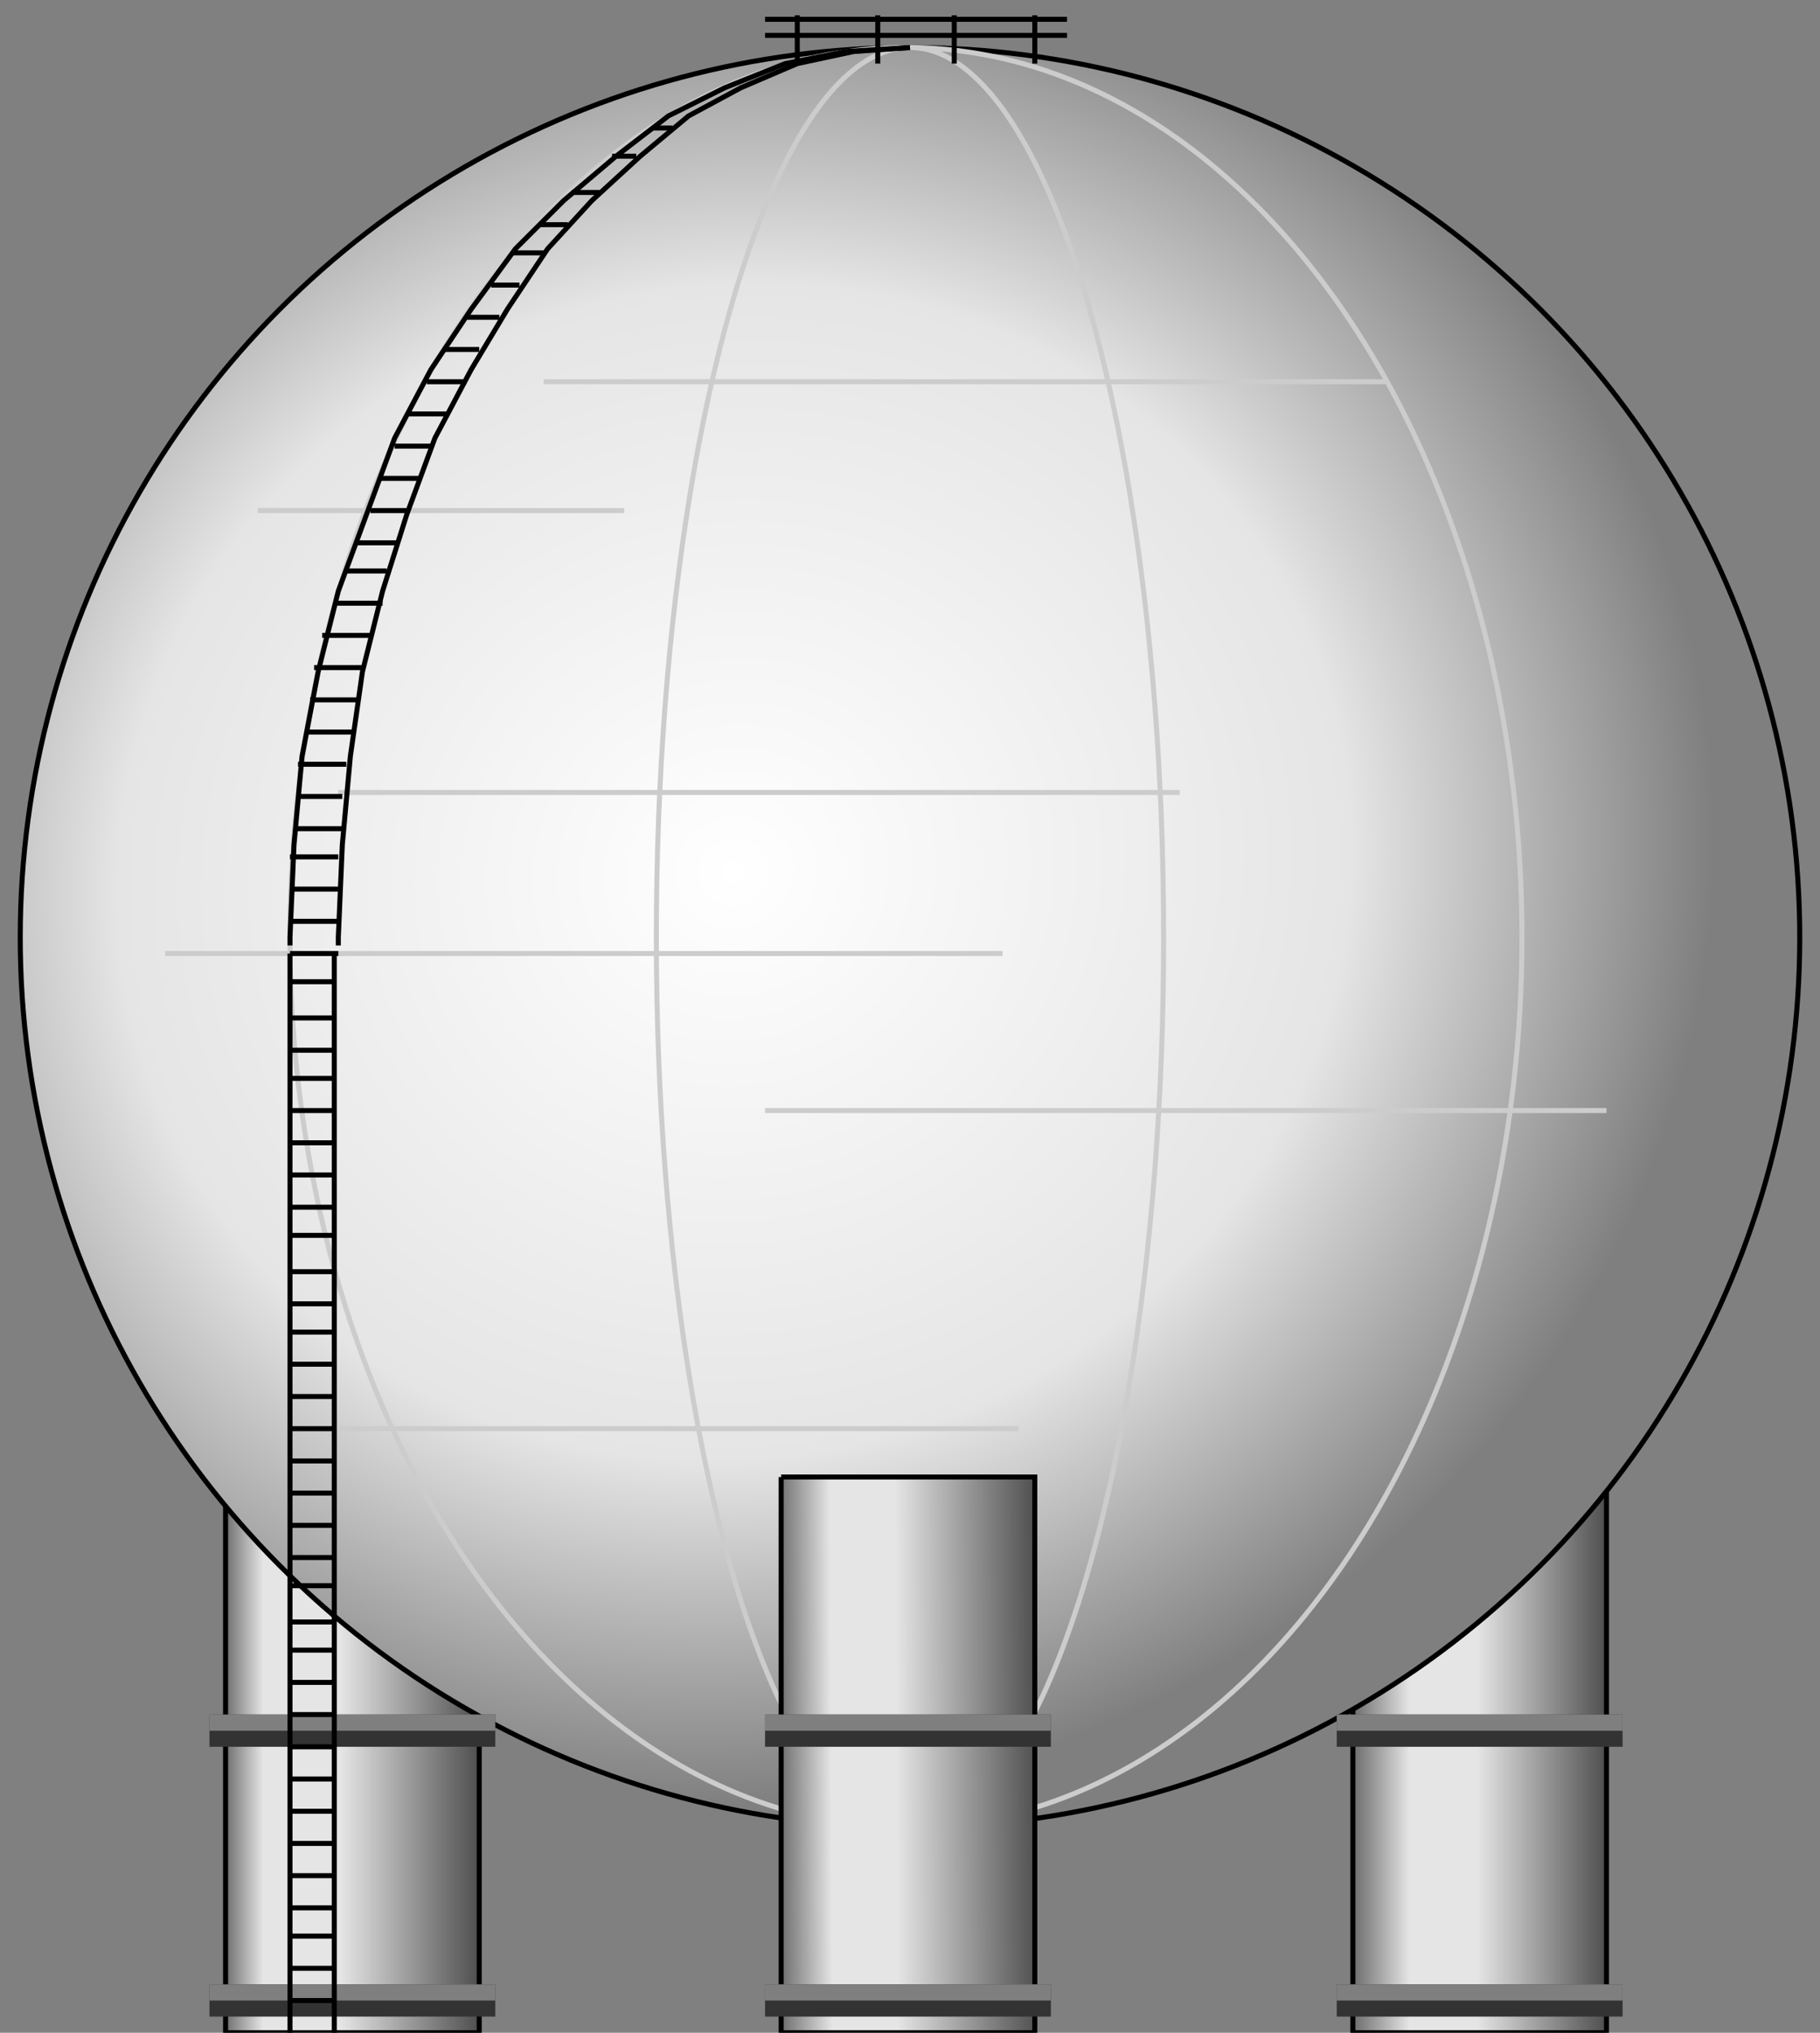 <?xml version="1.0" encoding="UTF-8" standalone="no"?>
<!-- Generator: Adobe Illustrator 16.0.0, SVG Export Plug-In . SVG Version: 6.00 Build 0)  -->

<svg
   xmlns:dc="http://purl.org/dc/elements/1.1/"
   xmlns:cc="http://creativecommons.org/ns#"
   xmlns:rdf="http://www.w3.org/1999/02/22-rdf-syntax-ns#"
   xmlns:svg="http://www.w3.org/2000/svg"
   xmlns="http://www.w3.org/2000/svg"
   xmlns:sodipodi="http://sodipodi.sourceforge.net/DTD/sodipodi-0.dtd"
   xmlns:inkscape="http://www.inkscape.org/namespaces/inkscape"
   version="1.1"
   id="svg2"
   sodipodi:docname="Tanks1058.svg"
   inkscape:version="0.48.3.1 r9886"
   x="0px"
   y="0px"
   width="90.667px"
   height="101.244px"
   viewBox="0 0 90.667 101.244"
   enable-background="new 0 0 90.667 101.244"
   xml:space="preserve"><rect x="0" y="0" width="90.667" height="101.244" fill="#808080" stroke="none"/><defs
   id="defs132" />
<sodipodi:namedview
   id="namedview248"
   inkscape:window-height="848"
   inkscape:window-y="-8"
   inkscape:window-x="-8"
   inkscape:current-layer="svg2"
   inkscape:window-width="1440"
   inkscape:pageshadow="2"
   inkscape:pageopacity="0"
   pagecolor="#ffffff"
   inkscape:cx="45.537679"
   inkscape:cy="45.030416"
   borderopacity="1"
   guidetolerance="10"
   gridtolerance="10"
   inkscape:zoom="5.0140373"
   bordercolor="#666666"
   objecttolerance="10"
   showgrid="false"
   inkscape:window-maximized="1">
	</sodipodi:namedview>
<linearGradient
   id="path18_1_"
   gradientUnits="userSpaceOnUse"
   x1="-5.688"
   y1="826.961"
   x2="7.198"
   y2="826.961"
   gradientTransform="matrix(1 0 0 1 16.8 -739.557)">
	<stop
   offset="0"
   style="stop-color:#666666"
   id="stop5" />
	<stop
   offset="0.154"
   style="stop-color:#E5E5E5"
   id="stop7" />
	<stop
   offset="0.455"
   style="stop-color:#E5E5E5"
   id="stop9" />
	<stop
   offset="1"
   style="stop-color:#4C4C4C"
   id="stop11" />
</linearGradient>
<path
   id="path18"
   fill="url(#path18_1_)"
   stroke="#000000"
   stroke-width="0.25"
   d="M11.237,73.565h12.636v27.679H11.237V73.565" />
<linearGradient
   id="path34_1_"
   gradientUnits="userSpaceOnUse"
   x1="50.468"
   y1="826.961"
   x2="63.355"
   y2="826.961"
   gradientTransform="matrix(1 0 0 1 16.8 -739.557)">
	<stop
   offset="0"
   style="stop-color:#666666"
   id="stop15" />
	<stop
   offset="0.229"
   style="stop-color:#E5E5E5"
   id="stop17" />
	<stop
   offset="0.49"
   style="stop-color:#E5E5E5"
   id="stop19" />
	<stop
   offset="1"
   style="stop-color:#4C4C4C"
   id="stop21" />
</linearGradient>
<path
   id="path34"
   fill="url(#path34_1_)"
   stroke="#000000"
   stroke-width="0.25"
   d="M67.394,73.565H80.03v27.679H67.394V73.565" />
<radialGradient
   id="circle50_1_"
   cx="5584.761"
   cy="1886.34"
   r="221.998"
   gradientTransform="matrix(0.065 0.198 0.21 -0.069 -722.557 -932.194)"
   gradientUnits="userSpaceOnUse">
	<stop
   offset="0"
   style="stop-color:#FFFFFF"
   id="stop25" />
	<stop
   offset="0.629"
   style="stop-color:#E5E5E5"
   id="stop27" />
	<stop
   offset="1"
   style="stop-color:#7F7F7F"
   id="stop29" />
</radialGradient>
<circle
   id="circle50"
   fill="url(#circle50_1_)"
   stroke="#000000"
   stroke-width="0.25"
   cx="45.333"
   cy="46.69"
   r="44.325" />
<ellipse
   id="ellipse52"
   fill="none"
   stroke="#CCCCCC"
   stroke-width="0.25"
   cx="45.132"
   cy="46.69"
   rx="30.687"
   ry="44.325" />
<ellipse
   id="ellipse54"
   fill="none"
   stroke="#CCCCCC"
   stroke-width="0.25"
   cx="45.333"
   cy="46.69"
   rx="12.636"
   ry="44.325" />
<path
   id="path56"
   fill="none"
   stroke="#CCCCCC"
   stroke-width="0.25"
   d="M8.228,47.492h41.718" />
<path
   id="path58"
   fill="none"
   stroke="#CCCCCC"
   stroke-width="0.25"
   d="M16.853,39.47H58.77" />
<path
   id="path60"
   fill="none"
   stroke="#CCCCCC"
   stroke-width="0.25"
   d="M12.842,25.431h18.251" />
<path
   id="path62"
   fill="none"
   stroke="#CCCCCC"
   stroke-width="0.25"
   d="M27.082,19.012H69" />
<path
   id="path64"
   fill="none"
   stroke="#CCCCCC"
   stroke-width="0.25"
   d="M38.112,55.313H80.03" />
<path
   id="path66"
   fill="none"
   stroke="#CCCCCC"
   stroke-width="0.25"
   d="M16.853,71.158h33.895" />
<linearGradient
   id="path82_1_"
   gradientUnits="userSpaceOnUse"
   x1="21.893"
   y1="826.996"
   x2="34.991"
   y2="826.926"
   gradientTransform="matrix(1 0 0 1 16.8 -739.557)">
	<stop
   offset="0"
   style="stop-color:#666666"
   id="stop41" />
	<stop
   offset="0.207"
   style="stop-color:#E5E5E5"
   id="stop43" />
	<stop
   offset="0.455"
   style="stop-color:#E5E5E5"
   id="stop45" />
	<stop
   offset="1"
   style="stop-color:#4C4C4C"
   id="stop47" />
</linearGradient>
<path
   id="path82"
   fill="url(#path82_1_)"
   stroke="#000000"
   stroke-width="0.25"
   d="M38.915,73.565H51.55v27.679H38.915V73.565" />
<path
   id="path84"
   fill="#333333"
   d="M66.593,85.397h14.24v1.604h-14.24V85.397z" />
<path
   id="path86"
   fill="#333333"
   d="M66.593,98.836h14.24v1.604h-14.24V98.836z" />
<path
   id="path88"
   fill="#333333"
   d="M38.112,98.836h14.24v1.604h-14.24V98.836z" />
<path
   id="path90"
   fill="#333333"
   d="M38.112,85.397h14.24v1.604h-14.24V85.397z" />
<path
   id="path92"
   fill="#333333"
   d="M10.435,85.397h14.239v1.604H10.435V85.397z" />
<path
   id="path94"
   fill="#333333"
   d="M10.435,98.836h14.239v1.604H10.435V98.836z" />
<path
   id="path96"
   fill="#7F7F7F"
   d="M10.435,98.836h14.239v0.804H10.435V98.836z" />
<path
   id="path98"
   fill="#7F7F7F"
   d="M38.112,98.836h14.24v0.804h-14.24V98.836z" />
<path
   id="path100"
   fill="#7F7F7F"
   d="M66.593,98.836h14.24v0.804h-14.24V98.836z" />
<path
   id="path102"
   fill="#7F7F7F"
   d="M66.593,85.397h14.24v0.805h-14.24V85.397z" />
<path
   id="path104"
   fill="#7F7F7F"
   d="M38.112,85.397h14.24v0.805h-14.24V85.397z" />
<path
   id="path106"
   fill="#7F7F7F"
   d="M10.435,85.397h14.239v0.805H10.435V85.397z" />
<path
   id="path108"
   fill="none"
   stroke="#000000"
   stroke-width="0.25"
   d="M38.112,1.764h15.043" />
<path
   id="path110"
   fill="none"
   stroke="#000000"
   stroke-width="0.25"
   d="M38.112,0.962h15.043" />
<path
   id="path112"
   fill="none"
   stroke="#000000"
   stroke-width="0.25"
   d="M39.718,3.168V0.761" />
<path
   id="path114"
   fill="none"
   stroke="#000000"
   stroke-width="0.25"
   d="M51.55,3.168V0.761" />
<path
   id="path116"
   fill="none"
   stroke="#000000"
   stroke-width="0.25"
   d="M43.728,3.168V0.761" />
<path
   id="path118"
   fill="none"
   stroke="#000000"
   stroke-width="0.25"
   d="M47.539,3.168V0.761" />
<path
   id="path120"
   fill="none"
   stroke="#000000"
   stroke-width="0.25"
   d="M14.446,47.492v53.751" />
<path
   id="path122"
   fill="none"
   stroke="#000000"
   stroke-width="0.25"
   d="M16.652,47.492v53.751" />
<path
   id="path124"
   fill="none"
   stroke="#000000"
   stroke-width="0.25"
   d="M14.446,99.64h2.206" />
<path
   id="path126"
   fill="none"
   stroke="#000000"
   stroke-width="0.25"
   d="M14.446,98.034h2.206" />
<path
   id="path128"
   fill="none"
   stroke="#000000"
   stroke-width="0.25"
   d="M14.446,96.431h2.206" />
<path
   id="path130"
   fill="none"
   stroke="#000000"
   stroke-width="0.25"
   d="M14.446,95.024h2.206" />
<path
   id="path132"
   fill="none"
   stroke="#000000"
   stroke-width="0.25"
   d="M14.446,93.421h2.206" />
<path
   id="path134"
   fill="none"
   stroke="#000000"
   stroke-width="0.25"
   d="M14.446,91.815h2.206" />
<path
   id="path136"
   fill="none"
   stroke="#000000"
   stroke-width="0.25"
   d="M14.446,90.212h2.206" />
<path
   id="path138"
   fill="none"
   stroke="#000000"
   stroke-width="0.25"
   d="M14.446,88.606h2.206" />
<path
   id="path140"
   fill="none"
   stroke="#000000"
   stroke-width="0.25"
   d="M14.446,87.003h2.206" />
<path
   id="path142"
   fill="none"
   stroke="#000000"
   stroke-width="0.25"
   d="M14.446,85.397h2.206" />
<path
   id="path144"
   fill="none"
   stroke="#000000"
   stroke-width="0.25"
   d="M14.446,83.794h2.206" />
<path
   id="path146"
   fill="none"
   stroke="#000000"
   stroke-width="0.25"
   d="M14.446,82.188h2.206" />
<path
   id="path148"
   fill="none"
   stroke="#000000"
   stroke-width="0.25"
   d="M14.446,80.785h2.206" />
<path
   id="path150"
   fill="none"
   stroke="#000000"
   stroke-width="0.25"
   d="M14.446,78.979h2.206" />
<path
   id="path152"
   fill="none"
   stroke="#000000"
   stroke-width="0.25"
   d="M14.446,77.576h2.206" />
<path
   id="path154"
   fill="none"
   stroke="#000000"
   stroke-width="0.25"
   d="M14.446,75.974h2.206" />
<path
   id="path156"
   fill="none"
   stroke="#000000"
   stroke-width="0.25"
   d="M14.446,74.367h2.206" />
<path
   id="path158"
   fill="none"
   stroke="#000000"
   stroke-width="0.25"
   d="M14.446,72.765h2.206" />
<path
   id="path160"
   fill="none"
   stroke="#000000"
   stroke-width="0.25"
   d="M14.446,71.158h2.206" />
<path
   id="path162"
   fill="none"
   stroke="#000000"
   stroke-width="0.25"
   d="M14.446,69.556h2.206" />
<path
   id="path164"
   fill="none"
   stroke="#000000"
   stroke-width="0.25"
   d="M14.446,67.948h2.206" />
<path
   id="path166"
   fill="none"
   stroke="#000000"
   stroke-width="0.25"
   d="M14.446,66.347h2.206" />
<path
   id="path168"
   fill="none"
   stroke="#000000"
   stroke-width="0.25"
   d="M14.446,64.94h2.206" />
<path
   id="path170"
   fill="none"
   stroke="#000000"
   stroke-width="0.25"
   d="M14.446,63.337h2.206" />
<path
   id="path172"
   fill="none"
   stroke="#000000"
   stroke-width="0.25"
   d="M14.446,61.53h2.206" />
<path
   id="path174"
   fill="none"
   stroke="#000000"
   stroke-width="0.25"
   d="M14.446,60.128h2.206" />
<path
   id="path176"
   fill="none"
   stroke="#000000"
   stroke-width="0.25"
   d="M14.446,58.522h2.206" />
<path
   id="path178"
   fill="none"
   stroke="#000000"
   stroke-width="0.25"
   d="M14.446,56.919h2.206" />
<path
   id="path180"
   fill="none"
   stroke="#000000"
   stroke-width="0.25"
   d="M14.446,55.313h2.206" />
<path
   id="path182"
   fill="none"
   stroke="#000000"
   stroke-width="0.25"
   d="M14.446,53.71h2.206" />
<path
   id="path184"
   fill="none"
   stroke="#000000"
   stroke-width="0.25"
   d="M14.446,52.308h2.206" />
<path
   id="path186"
   fill="none"
   stroke="#000000"
   stroke-width="0.25"
   d="M14.446,50.701h2.206" />
<path
   id="path188"
   fill="none"
   stroke="#000000"
   stroke-width="0.25"
   d="M14.446,48.896h2.206" />
<path
   id="path190"
   fill="none"
   stroke="#000000"
   stroke-width="0.25"
   d="M14.446,45.888h2.407" />
<path
   id="path192"
   fill="none"
   stroke="#000000"
   stroke-width="0.25"
   d="M14.446,44.283h2.407" />
<path
   id="path194"
   fill="none"
   stroke="#000000"
   stroke-width="0.25"
   d="M14.446,42.679h2.407" />
<path
   id="path196"
   fill="none"
   stroke="#000000"
   stroke-width="0.25"
   d="M14.646,41.275h2.407" />
<path
   id="path198"
   fill="none"
   stroke="#000000"
   stroke-width="0.25"
   d="M14.847,39.67h2.206" />
<path
   id="path200"
   fill="none"
   stroke="#000000"
   stroke-width="0.25"
   d="M14.847,38.066h2.406" />
<path
   id="path202"
   fill="none"
   stroke="#000000"
   stroke-width="0.25"
   d="M15.249,36.461h2.406" />
<path
   id="path204"
   fill="none"
   stroke="#000000"
   stroke-width="0.25"
   d="M15.449,34.857h2.406" />
<path
   id="path206"
   fill="none"
   stroke="#000000"
   stroke-width="0.25"
   d="M15.649,33.252h2.407" />
<path
   id="path208"
   fill="none"
   stroke="#000000"
   stroke-width="0.25"
   d="M16.051,31.648h2.407" />
<path
   id="path210"
   fill="none"
   stroke="#000000"
   stroke-width="0.25"
   d="M16.652,30.043h2.407" />
<path
   id="path212"
   fill="none"
   stroke="#000000"
   stroke-width="0.25"
   d="M17.254,28.439h2.006" />
<path
   id="path214"
   fill="none"
   stroke="#000000"
   stroke-width="0.25"
   d="M17.655,27.035h2.206" />
<path
   id="path216"
   fill="none"
   stroke="#000000"
   stroke-width="0.25"
   d="M18.458,25.431h1.805" />
<path
   id="path218"
   fill="none"
   stroke="#000000"
   stroke-width="0.25"
   d="M18.858,23.826h2.006" />
<path
   id="path220"
   fill="none"
   stroke="#000000"
   stroke-width="0.25"
   d="M19.661,22.221h1.805" />
<path
   id="path222"
   fill="none"
   stroke="#000000"
   stroke-width="0.25"
   d="M20.262,20.616h2.006" />
<path
   id="path224"
   fill="none"
   stroke="#000000"
   stroke-width="0.25"
   d="M21.265,19.012h1.805" />
<path
   id="path226"
   fill="none"
   stroke="#000000"
   stroke-width="0.25"
   d="M22.067,17.407h1.806" />
<path
   id="path228"
   fill="none"
   stroke="#000000"
   stroke-width="0.25"
   d="M23.271,15.803h1.604" />
<path
   id="path230"
   fill="none"
   stroke="#000000"
   stroke-width="0.25"
   d="M24.474,14.199h1.404" />
<path
   id="path232"
   fill="none"
   stroke="#000000"
   stroke-width="0.25"
   d="M25.477,12.594h1.604" />
<path
   id="path234"
   fill="none"
   stroke="#000000"
   stroke-width="0.25"
   d="M26.881,11.191h1.404" />
<path
   id="path236"
   fill="none"
   stroke="#000000"
   stroke-width="0.25"
   d="M28.485,9.586h1.404" />
<path
   id="path238"
   fill="none"
   stroke="#000000"
   stroke-width="0.25"
   d="M30.491,7.781h1.203" />
<path
   id="path240"
   fill="none"
   stroke="#000000"
   stroke-width="0.25"
   d="M32.497,6.377H33.5" />
<path
   id="path242"
   fill="none"
   stroke="#000000"
   stroke-width="0.25"
   d="M14.446,47.492h2.407" />
<path
   id="path244"
   fill="none"
   stroke="#000000"
   stroke-width="0.25"
   d="M16.853,47.091v-0.2V46.69l0.2-4.612l0.401-4.413  l0.602-4.211l1.003-4.012l1.203-3.811l1.404-3.811l1.805-3.41l1.805-3.008l2.006-3.009l2.206-2.406l2.407-2.207l2.406-2.005  l2.607-1.404l2.809-1.203l2.808-0.602l2.809-0.201" />
<path
   id="path246"
   d="m 14.446,47.091 0,-0.2 0,-0.201 0.2,-4.612 0.401,-4.413 0.803,-4.211 1.003,-4.012 1.403,-3.811 1.404,-3.811 1.805,-3.41 2.006,-3.008 2.206,-3.009 2.407,-2.406 2.607,-2.207 2.606,-2.005 2.809,-1.404 3.008,-1.203 3.009,-0.602 3.208,-0.195"
   inkscape:connector-curvature="0"
   style="fill:none;stroke:#000000;stroke-width:0.25"
   sodipodi:nodetypes="ccccccccccccccccccc" />
</svg>